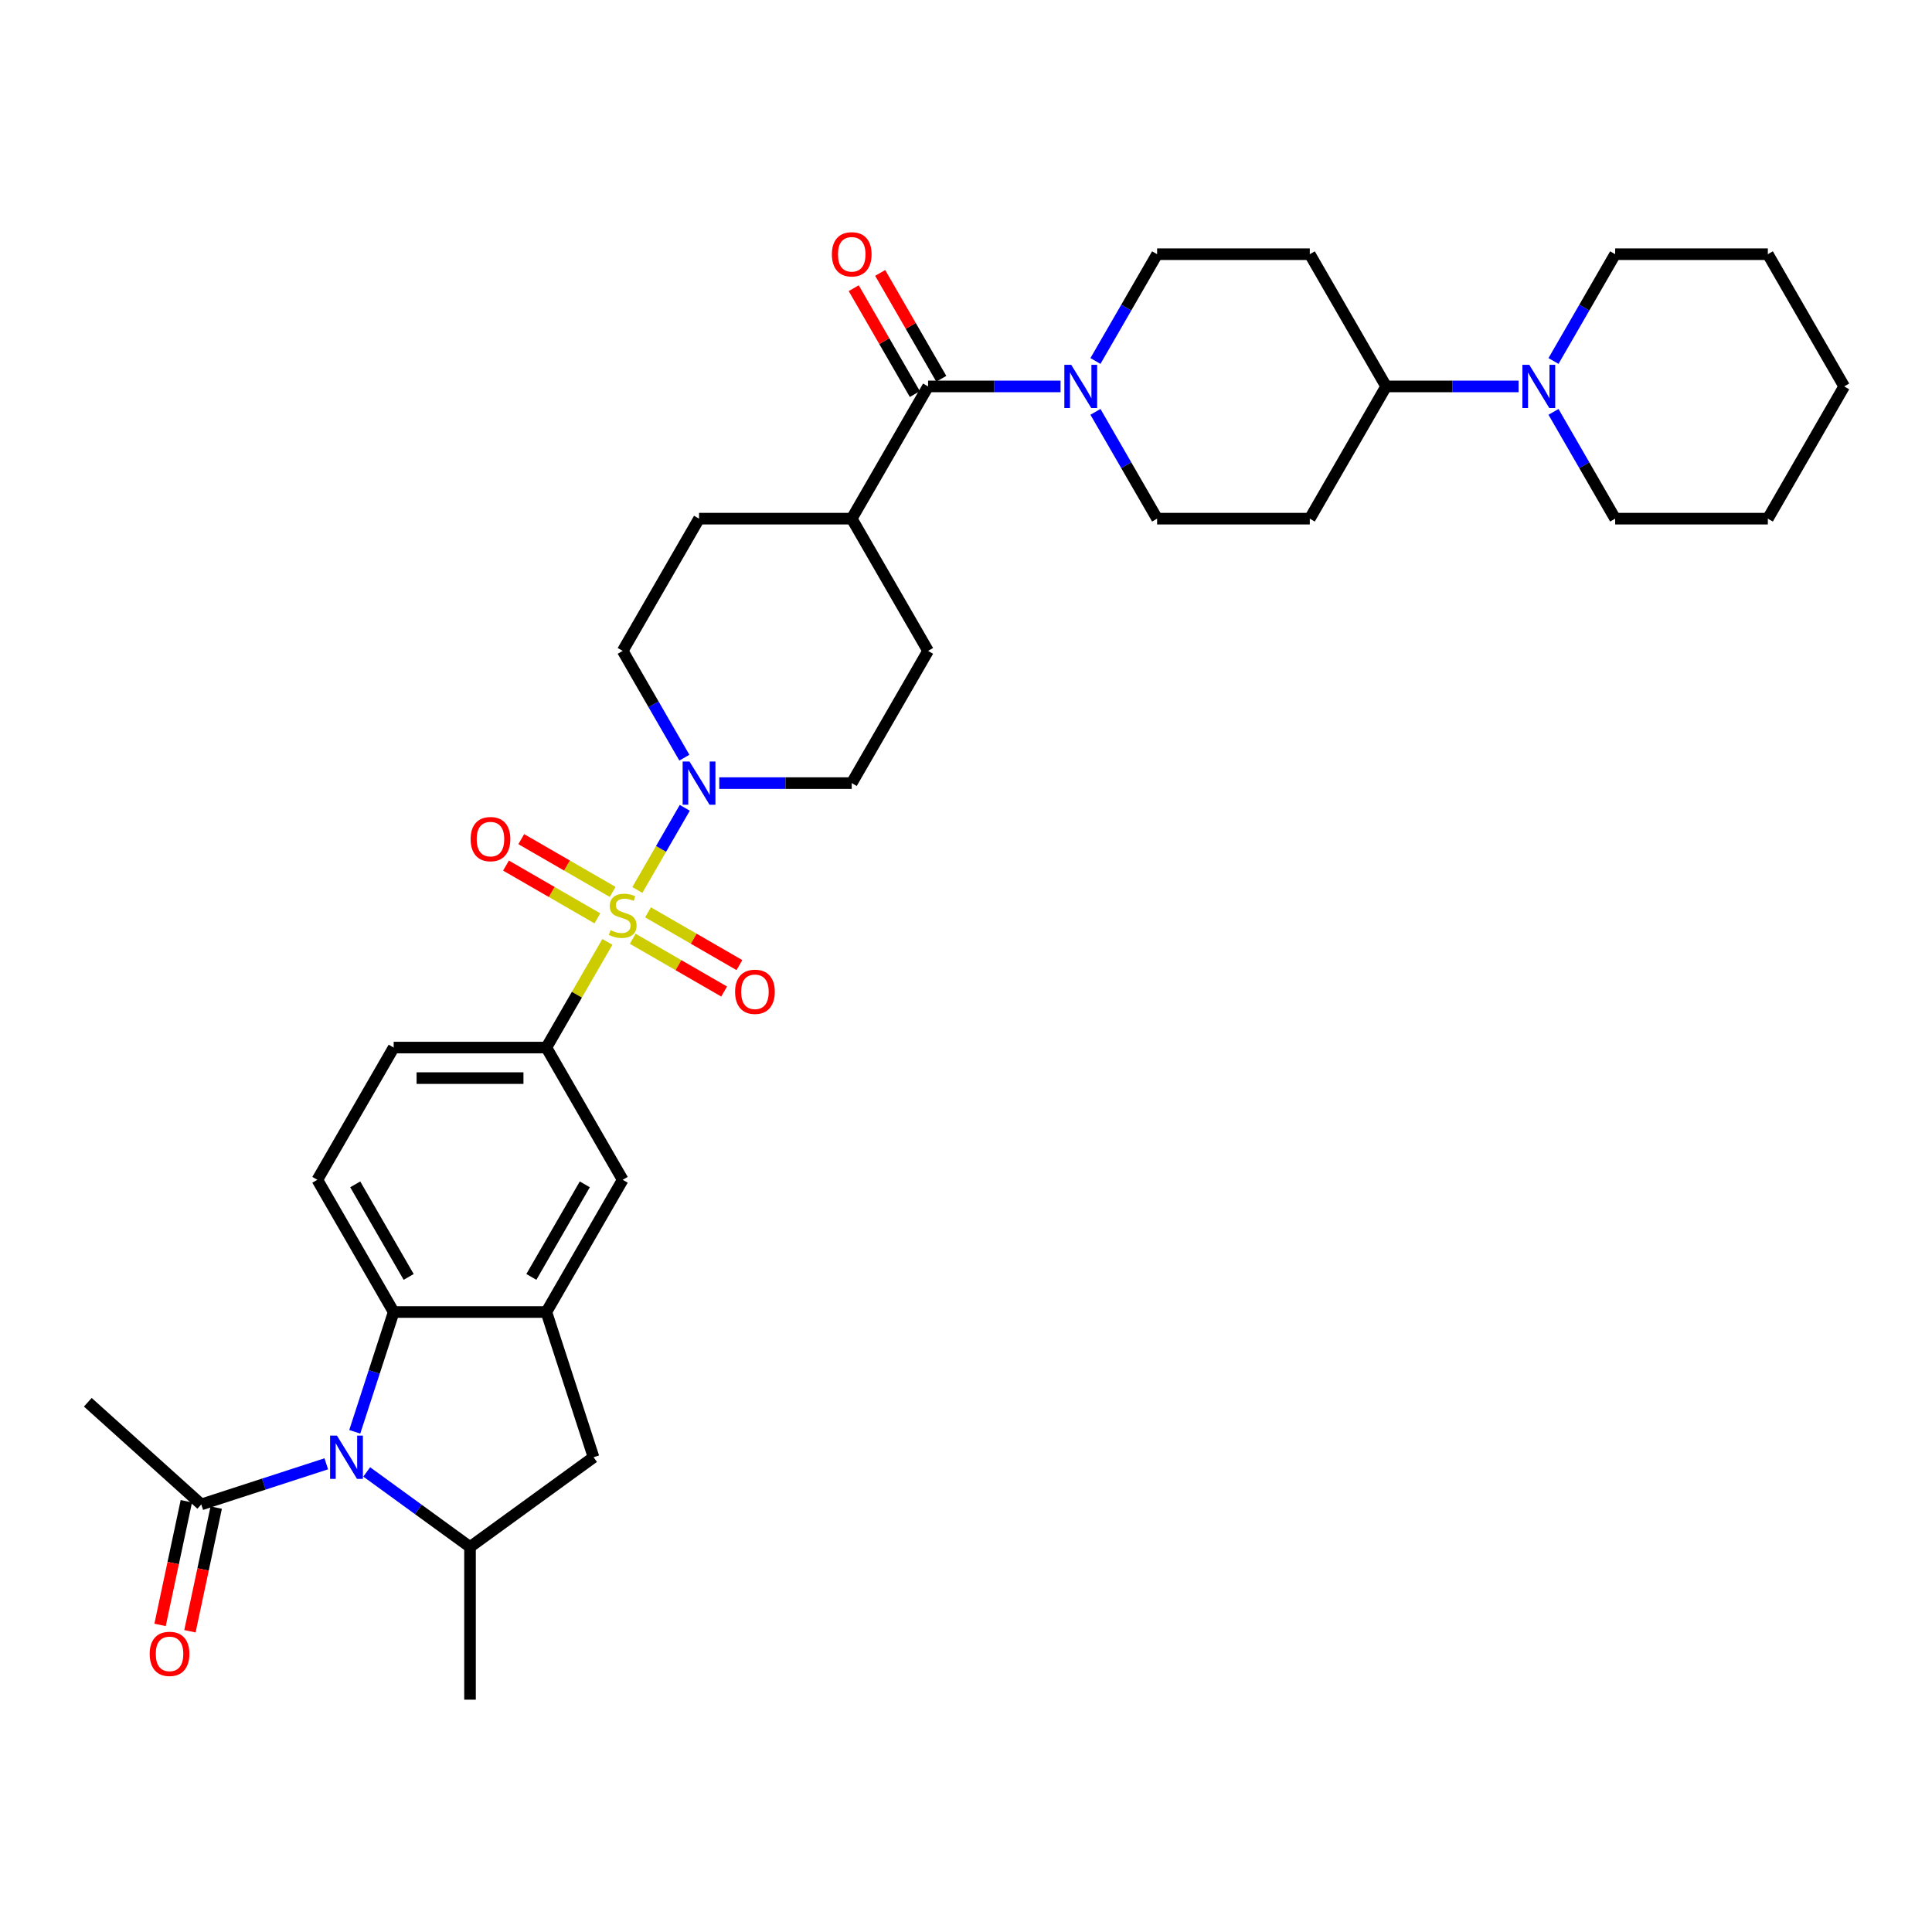 <?xml version='1.0' encoding='iso-8859-1'?>
<svg version='1.1' baseProfile='full'
              xmlns='http://www.w3.org/2000/svg'
                      xmlns:rdkit='http://www.rdkit.org/xml'
                      xmlns:xlink='http://www.w3.org/1999/xlink'
                  xml:space='preserve'
width='1000px' height='1000px' viewBox='0 0 1000 1000'>
<!-- END OF HEADER -->
<rect style='opacity:1.0;fill:#FFFFFF;stroke:none' width='1000' height='1000' x='0' y='0'> </rect>
<path class='bond-1' d='M 329.895,460.644 L 342.169,439.384' style='fill:none;fill-rule:evenodd;stroke:#CCCC00;stroke-width:6px;stroke-linecap:butt;stroke-linejoin:miter;stroke-opacity:1' />
<path class='bond-1' d='M 342.169,439.384 L 354.443,418.124' style='fill:none;fill-rule:evenodd;stroke:#0000FF;stroke-width:6px;stroke-linecap:butt;stroke-linejoin:miter;stroke-opacity:1' />
<path class='bond-4' d='M 314.381,487.514 L 298.589,514.867' style='fill:none;fill-rule:evenodd;stroke:#CCCC00;stroke-width:6px;stroke-linecap:butt;stroke-linejoin:miter;stroke-opacity:1' />
<path class='bond-4' d='M 298.589,514.867 L 282.797,542.22' style='fill:none;fill-rule:evenodd;stroke:#000000;stroke-width:6px;stroke-linecap:butt;stroke-linejoin:miter;stroke-opacity:1' />
<path class='bond-12' d='M 327.511,485.906 L 351.164,499.562' style='fill:none;fill-rule:evenodd;stroke:#CCCC00;stroke-width:6px;stroke-linecap:butt;stroke-linejoin:miter;stroke-opacity:1' />
<path class='bond-12' d='M 351.164,499.562 L 374.816,513.217' style='fill:none;fill-rule:evenodd;stroke:#FF0000;stroke-width:6px;stroke-linecap:butt;stroke-linejoin:miter;stroke-opacity:1' />
<path class='bond-12' d='M 335.414,472.218 L 359.067,485.874' style='fill:none;fill-rule:evenodd;stroke:#CCCC00;stroke-width:6px;stroke-linecap:butt;stroke-linejoin:miter;stroke-opacity:1' />
<path class='bond-12' d='M 359.067,485.874 L 382.719,499.529' style='fill:none;fill-rule:evenodd;stroke:#FF0000;stroke-width:6px;stroke-linecap:butt;stroke-linejoin:miter;stroke-opacity:1' />
<path class='bond-13' d='M 317.111,461.651 L 293.459,447.995' style='fill:none;fill-rule:evenodd;stroke:#CCCC00;stroke-width:6px;stroke-linecap:butt;stroke-linejoin:miter;stroke-opacity:1' />
<path class='bond-13' d='M 293.459,447.995 L 269.807,434.339' style='fill:none;fill-rule:evenodd;stroke:#FF0000;stroke-width:6px;stroke-linecap:butt;stroke-linejoin:miter;stroke-opacity:1' />
<path class='bond-13' d='M 309.208,475.339 L 285.556,461.683' style='fill:none;fill-rule:evenodd;stroke:#CCCC00;stroke-width:6px;stroke-linecap:butt;stroke-linejoin:miter;stroke-opacity:1' />
<path class='bond-13' d='M 285.556,461.683 L 261.904,448.028' style='fill:none;fill-rule:evenodd;stroke:#FF0000;stroke-width:6px;stroke-linecap:butt;stroke-linejoin:miter;stroke-opacity:1' />
<path class='bond-0' d='M 183.624,741.098 L 193.696,710.1' style='fill:none;fill-rule:evenodd;stroke:#0000FF;stroke-width:6px;stroke-linecap:butt;stroke-linejoin:miter;stroke-opacity:1' />
<path class='bond-0' d='M 193.696,710.1 L 203.767,679.103' style='fill:none;fill-rule:evenodd;stroke:#000000;stroke-width:6px;stroke-linecap:butt;stroke-linejoin:miter;stroke-opacity:1' />
<path class='bond-8' d='M 168.883,757.664 L 136.534,768.174' style='fill:none;fill-rule:evenodd;stroke:#0000FF;stroke-width:6px;stroke-linecap:butt;stroke-linejoin:miter;stroke-opacity:1' />
<path class='bond-8' d='M 136.534,768.174 L 104.185,778.685' style='fill:none;fill-rule:evenodd;stroke:#000000;stroke-width:6px;stroke-linecap:butt;stroke-linejoin:miter;stroke-opacity:1' />
<path class='bond-37' d='M 189.81,761.866 L 216.546,781.291' style='fill:none;fill-rule:evenodd;stroke:#0000FF;stroke-width:6px;stroke-linecap:butt;stroke-linejoin:miter;stroke-opacity:1' />
<path class='bond-37' d='M 216.546,781.291 L 243.282,800.716' style='fill:none;fill-rule:evenodd;stroke:#000000;stroke-width:6px;stroke-linecap:butt;stroke-linejoin:miter;stroke-opacity:1' />
<path class='bond-22' d='M 372.289,405.337 L 406.572,405.337' style='fill:none;fill-rule:evenodd;stroke:#0000FF;stroke-width:6px;stroke-linecap:butt;stroke-linejoin:miter;stroke-opacity:1' />
<path class='bond-22' d='M 406.572,405.337 L 440.855,405.337' style='fill:none;fill-rule:evenodd;stroke:#000000;stroke-width:6px;stroke-linecap:butt;stroke-linejoin:miter;stroke-opacity:1' />
<path class='bond-23' d='M 354.224,392.171 L 338.268,364.533' style='fill:none;fill-rule:evenodd;stroke:#0000FF;stroke-width:6px;stroke-linecap:butt;stroke-linejoin:miter;stroke-opacity:1' />
<path class='bond-23' d='M 338.268,364.533 L 322.311,336.896' style='fill:none;fill-rule:evenodd;stroke:#000000;stroke-width:6px;stroke-linecap:butt;stroke-linejoin:miter;stroke-opacity:1' />
<path class='bond-2' d='M 203.767,679.103 L 164.253,610.661' style='fill:none;fill-rule:evenodd;stroke:#000000;stroke-width:6px;stroke-linecap:butt;stroke-linejoin:miter;stroke-opacity:1' />
<path class='bond-2' d='M 211.528,660.933 L 183.868,613.024' style='fill:none;fill-rule:evenodd;stroke:#000000;stroke-width:6px;stroke-linecap:butt;stroke-linejoin:miter;stroke-opacity:1' />
<path class='bond-35' d='M 203.767,679.103 L 282.797,679.103' style='fill:none;fill-rule:evenodd;stroke:#000000;stroke-width:6px;stroke-linecap:butt;stroke-linejoin:miter;stroke-opacity:1' />
<path class='bond-3' d='M 282.797,679.103 L 322.311,610.661' style='fill:none;fill-rule:evenodd;stroke:#000000;stroke-width:6px;stroke-linecap:butt;stroke-linejoin:miter;stroke-opacity:1' />
<path class='bond-3' d='M 275.036,660.933 L 302.696,613.024' style='fill:none;fill-rule:evenodd;stroke:#000000;stroke-width:6px;stroke-linecap:butt;stroke-linejoin:miter;stroke-opacity:1' />
<path class='bond-9' d='M 282.797,679.103 L 307.218,754.264' style='fill:none;fill-rule:evenodd;stroke:#000000;stroke-width:6px;stroke-linecap:butt;stroke-linejoin:miter;stroke-opacity:1' />
<path class='bond-11' d='M 282.797,542.22 L 322.311,610.661' style='fill:none;fill-rule:evenodd;stroke:#000000;stroke-width:6px;stroke-linecap:butt;stroke-linejoin:miter;stroke-opacity:1' />
<path class='bond-21' d='M 282.797,542.22 L 203.767,542.22' style='fill:none;fill-rule:evenodd;stroke:#000000;stroke-width:6px;stroke-linecap:butt;stroke-linejoin:miter;stroke-opacity:1' />
<path class='bond-21' d='M 270.942,558.026 L 215.622,558.026' style='fill:none;fill-rule:evenodd;stroke:#000000;stroke-width:6px;stroke-linecap:butt;stroke-linejoin:miter;stroke-opacity:1' />
<path class='bond-5' d='M 243.282,800.716 L 307.218,754.264' style='fill:none;fill-rule:evenodd;stroke:#000000;stroke-width:6px;stroke-linecap:butt;stroke-linejoin:miter;stroke-opacity:1' />
<path class='bond-28' d='M 243.282,800.716 L 243.282,879.745' style='fill:none;fill-rule:evenodd;stroke:#000000;stroke-width:6px;stroke-linecap:butt;stroke-linejoin:miter;stroke-opacity:1' />
<path class='bond-6' d='M 480.37,200.013 L 440.855,268.454' style='fill:none;fill-rule:evenodd;stroke:#000000;stroke-width:6px;stroke-linecap:butt;stroke-linejoin:miter;stroke-opacity:1' />
<path class='bond-7' d='M 480.37,200.013 L 514.653,200.013' style='fill:none;fill-rule:evenodd;stroke:#000000;stroke-width:6px;stroke-linecap:butt;stroke-linejoin:miter;stroke-opacity:1' />
<path class='bond-7' d='M 514.653,200.013 L 548.936,200.013' style='fill:none;fill-rule:evenodd;stroke:#0000FF;stroke-width:6px;stroke-linecap:butt;stroke-linejoin:miter;stroke-opacity:1' />
<path class='bond-24' d='M 487.214,196.062 L 471.394,168.661' style='fill:none;fill-rule:evenodd;stroke:#000000;stroke-width:6px;stroke-linecap:butt;stroke-linejoin:miter;stroke-opacity:1' />
<path class='bond-24' d='M 471.394,168.661 L 455.575,141.261' style='fill:none;fill-rule:evenodd;stroke:#FF0000;stroke-width:6px;stroke-linecap:butt;stroke-linejoin:miter;stroke-opacity:1' />
<path class='bond-24' d='M 473.526,203.964 L 457.706,176.564' style='fill:none;fill-rule:evenodd;stroke:#000000;stroke-width:6px;stroke-linecap:butt;stroke-linejoin:miter;stroke-opacity:1' />
<path class='bond-24' d='M 457.706,176.564 L 441.886,149.164' style='fill:none;fill-rule:evenodd;stroke:#FF0000;stroke-width:6px;stroke-linecap:butt;stroke-linejoin:miter;stroke-opacity:1' />
<path class='bond-19' d='M 567.001,213.179 L 582.957,240.817' style='fill:none;fill-rule:evenodd;stroke:#0000FF;stroke-width:6px;stroke-linecap:butt;stroke-linejoin:miter;stroke-opacity:1' />
<path class='bond-19' d='M 582.957,240.817 L 598.914,268.454' style='fill:none;fill-rule:evenodd;stroke:#000000;stroke-width:6px;stroke-linecap:butt;stroke-linejoin:miter;stroke-opacity:1' />
<path class='bond-20' d='M 567.001,186.847 L 582.957,159.209' style='fill:none;fill-rule:evenodd;stroke:#0000FF;stroke-width:6px;stroke-linecap:butt;stroke-linejoin:miter;stroke-opacity:1' />
<path class='bond-20' d='M 582.957,159.209 L 598.914,131.572' style='fill:none;fill-rule:evenodd;stroke:#000000;stroke-width:6px;stroke-linecap:butt;stroke-linejoin:miter;stroke-opacity:1' />
<path class='bond-25' d='M 96.454,777.042 L 89.652,809.047' style='fill:none;fill-rule:evenodd;stroke:#000000;stroke-width:6px;stroke-linecap:butt;stroke-linejoin:miter;stroke-opacity:1' />
<path class='bond-25' d='M 89.652,809.047 L 82.849,841.052' style='fill:none;fill-rule:evenodd;stroke:#FF0000;stroke-width:6px;stroke-linecap:butt;stroke-linejoin:miter;stroke-opacity:1' />
<path class='bond-25' d='M 111.915,780.328 L 105.112,812.333' style='fill:none;fill-rule:evenodd;stroke:#000000;stroke-width:6px;stroke-linecap:butt;stroke-linejoin:miter;stroke-opacity:1' />
<path class='bond-25' d='M 105.112,812.333 L 98.309,844.338' style='fill:none;fill-rule:evenodd;stroke:#FF0000;stroke-width:6px;stroke-linecap:butt;stroke-linejoin:miter;stroke-opacity:1' />
<path class='bond-31' d='M 104.185,778.685 L 45.455,725.804' style='fill:none;fill-rule:evenodd;stroke:#000000;stroke-width:6px;stroke-linecap:butt;stroke-linejoin:miter;stroke-opacity:1' />
<path class='bond-10' d='M 786.023,200.013 L 751.741,200.013' style='fill:none;fill-rule:evenodd;stroke:#0000FF;stroke-width:6px;stroke-linecap:butt;stroke-linejoin:miter;stroke-opacity:1' />
<path class='bond-10' d='M 751.741,200.013 L 717.458,200.013' style='fill:none;fill-rule:evenodd;stroke:#000000;stroke-width:6px;stroke-linecap:butt;stroke-linejoin:miter;stroke-opacity:1' />
<path class='bond-29' d='M 804.088,213.179 L 820.045,240.817' style='fill:none;fill-rule:evenodd;stroke:#0000FF;stroke-width:6px;stroke-linecap:butt;stroke-linejoin:miter;stroke-opacity:1' />
<path class='bond-29' d='M 820.045,240.817 L 836.002,268.454' style='fill:none;fill-rule:evenodd;stroke:#000000;stroke-width:6px;stroke-linecap:butt;stroke-linejoin:miter;stroke-opacity:1' />
<path class='bond-30' d='M 804.088,186.847 L 820.045,159.209' style='fill:none;fill-rule:evenodd;stroke:#0000FF;stroke-width:6px;stroke-linecap:butt;stroke-linejoin:miter;stroke-opacity:1' />
<path class='bond-30' d='M 820.045,159.209 L 836.002,131.572' style='fill:none;fill-rule:evenodd;stroke:#000000;stroke-width:6px;stroke-linecap:butt;stroke-linejoin:miter;stroke-opacity:1' />
<path class='bond-14' d='M 164.253,610.661 L 203.767,542.22' style='fill:none;fill-rule:evenodd;stroke:#000000;stroke-width:6px;stroke-linecap:butt;stroke-linejoin:miter;stroke-opacity:1' />
<path class='bond-15' d='M 717.458,200.013 L 677.943,131.572' style='fill:none;fill-rule:evenodd;stroke:#000000;stroke-width:6px;stroke-linecap:butt;stroke-linejoin:miter;stroke-opacity:1' />
<path class='bond-38' d='M 717.458,200.013 L 677.943,268.454' style='fill:none;fill-rule:evenodd;stroke:#000000;stroke-width:6px;stroke-linecap:butt;stroke-linejoin:miter;stroke-opacity:1' />
<path class='bond-16' d='M 440.855,268.454 L 361.826,268.454' style='fill:none;fill-rule:evenodd;stroke:#000000;stroke-width:6px;stroke-linecap:butt;stroke-linejoin:miter;stroke-opacity:1' />
<path class='bond-36' d='M 440.855,268.454 L 480.37,336.896' style='fill:none;fill-rule:evenodd;stroke:#000000;stroke-width:6px;stroke-linecap:butt;stroke-linejoin:miter;stroke-opacity:1' />
<path class='bond-17' d='M 677.943,268.454 L 598.914,268.454' style='fill:none;fill-rule:evenodd;stroke:#000000;stroke-width:6px;stroke-linecap:butt;stroke-linejoin:miter;stroke-opacity:1' />
<path class='bond-18' d='M 677.943,131.572 L 598.914,131.572' style='fill:none;fill-rule:evenodd;stroke:#000000;stroke-width:6px;stroke-linecap:butt;stroke-linejoin:miter;stroke-opacity:1' />
<path class='bond-27' d='M 440.855,405.337 L 480.37,336.896' style='fill:none;fill-rule:evenodd;stroke:#000000;stroke-width:6px;stroke-linecap:butt;stroke-linejoin:miter;stroke-opacity:1' />
<path class='bond-26' d='M 322.311,336.896 L 361.826,268.454' style='fill:none;fill-rule:evenodd;stroke:#000000;stroke-width:6px;stroke-linecap:butt;stroke-linejoin:miter;stroke-opacity:1' />
<path class='bond-32' d='M 836.002,268.454 L 915.031,268.454' style='fill:none;fill-rule:evenodd;stroke:#000000;stroke-width:6px;stroke-linecap:butt;stroke-linejoin:miter;stroke-opacity:1' />
<path class='bond-33' d='M 836.002,131.572 L 915.031,131.572' style='fill:none;fill-rule:evenodd;stroke:#000000;stroke-width:6px;stroke-linecap:butt;stroke-linejoin:miter;stroke-opacity:1' />
<path class='bond-39' d='M 915.031,268.454 L 954.545,200.013' style='fill:none;fill-rule:evenodd;stroke:#000000;stroke-width:6px;stroke-linecap:butt;stroke-linejoin:miter;stroke-opacity:1' />
<path class='bond-34' d='M 915.031,131.572 L 954.545,200.013' style='fill:none;fill-rule:evenodd;stroke:#000000;stroke-width:6px;stroke-linecap:butt;stroke-linejoin:miter;stroke-opacity:1' />
<path  class='atom-0' d='M 315.989 481.46
Q 316.242 481.555, 317.285 481.997
Q 318.328 482.44, 319.466 482.725
Q 320.636 482.977, 321.774 482.977
Q 323.892 482.977, 325.125 481.966
Q 326.358 480.923, 326.358 479.121
Q 326.358 477.888, 325.725 477.129
Q 325.125 476.371, 324.176 475.96
Q 323.228 475.549, 321.647 475.075
Q 319.656 474.474, 318.455 473.905
Q 317.285 473.336, 316.432 472.135
Q 315.61 470.933, 315.61 468.91
Q 315.61 466.097, 317.506 464.358
Q 319.435 462.62, 323.228 462.62
Q 325.82 462.62, 328.76 463.852
L 328.033 466.286
Q 325.346 465.18, 323.323 465.18
Q 321.142 465.18, 319.94 466.097
Q 318.739 466.982, 318.771 468.531
Q 318.771 469.732, 319.371 470.459
Q 320.004 471.186, 320.889 471.597
Q 321.806 472.008, 323.323 472.482
Q 325.346 473.115, 326.547 473.747
Q 327.749 474.379, 328.602 475.675
Q 329.487 476.94, 329.487 479.121
Q 329.487 482.219, 327.401 483.894
Q 325.346 485.538, 321.9 485.538
Q 319.909 485.538, 318.391 485.095
Q 316.906 484.684, 315.135 483.957
L 315.989 481.46
' fill='#CCCC00'/>
<path  class='atom-1' d='M 174.399 743.073
L 181.733 754.928
Q 182.46 756.097, 183.629 758.215
Q 184.799 760.333, 184.862 760.46
L 184.862 743.073
L 187.834 743.073
L 187.834 765.454
L 184.767 765.454
L 176.896 752.494
Q 175.979 750.976, 174.999 749.238
Q 174.051 747.499, 173.767 746.961
L 173.767 765.454
L 170.858 765.454
L 170.858 743.073
L 174.399 743.073
' fill='#0000FF'/>
<path  class='atom-2' d='M 356.879 394.147
L 364.213 406.001
Q 364.94 407.171, 366.109 409.289
Q 367.279 411.407, 367.342 411.533
L 367.342 394.147
L 370.314 394.147
L 370.314 416.528
L 367.247 416.528
L 359.376 403.567
Q 358.459 402.049, 357.479 400.311
Q 356.531 398.572, 356.246 398.035
L 356.246 416.528
L 353.338 416.528
L 353.338 394.147
L 356.879 394.147
' fill='#0000FF'/>
<path  class='atom-8' d='M 554.452 188.822
L 561.786 200.677
Q 562.513 201.847, 563.683 203.964
Q 564.852 206.082, 564.915 206.209
L 564.915 188.822
L 567.887 188.822
L 567.887 211.204
L 564.821 211.204
L 556.949 198.243
Q 556.032 196.725, 555.053 194.987
Q 554.104 193.248, 553.82 192.711
L 553.82 211.204
L 550.911 211.204
L 550.911 188.822
L 554.452 188.822
' fill='#0000FF'/>
<path  class='atom-11' d='M 791.54 188.822
L 798.874 200.677
Q 799.601 201.847, 800.77 203.964
Q 801.94 206.082, 802.003 206.209
L 802.003 188.822
L 804.975 188.822
L 804.975 211.204
L 801.908 211.204
L 794.037 198.243
Q 793.12 196.725, 792.14 194.987
Q 791.192 193.248, 790.907 192.711
L 790.907 211.204
L 787.999 211.204
L 787.999 188.822
L 791.54 188.822
' fill='#0000FF'/>
<path  class='atom-13' d='M 380.479 513.356
Q 380.479 507.982, 383.134 504.979
Q 385.79 501.976, 390.753 501.976
Q 395.716 501.976, 398.371 504.979
Q 401.026 507.982, 401.026 513.356
Q 401.026 518.794, 398.339 521.891
Q 395.652 524.958, 390.753 524.958
Q 385.821 524.958, 383.134 521.891
Q 380.479 518.825, 380.479 513.356
M 390.753 522.429
Q 394.167 522.429, 396 520.153
Q 397.865 517.845, 397.865 513.356
Q 397.865 508.962, 396 506.749
Q 394.167 504.505, 390.753 504.505
Q 387.339 504.505, 385.474 506.718
Q 383.64 508.931, 383.64 513.356
Q 383.64 517.877, 385.474 520.153
Q 387.339 522.429, 390.753 522.429
' fill='#FF0000'/>
<path  class='atom-14' d='M 243.596 434.327
Q 243.596 428.953, 246.252 425.95
Q 248.907 422.947, 253.87 422.947
Q 258.833 422.947, 261.488 425.95
Q 264.144 428.953, 264.144 434.327
Q 264.144 439.764, 261.457 442.862
Q 258.77 445.929, 253.87 445.929
Q 248.939 445.929, 246.252 442.862
Q 243.596 439.796, 243.596 434.327
M 253.87 443.4
Q 257.284 443.4, 259.118 441.124
Q 260.983 438.816, 260.983 434.327
Q 260.983 429.933, 259.118 427.72
Q 257.284 425.476, 253.87 425.476
Q 250.456 425.476, 248.591 427.689
Q 246.757 429.901, 246.757 434.327
Q 246.757 438.848, 248.591 441.124
Q 250.456 443.4, 253.87 443.4
' fill='#FF0000'/>
<path  class='atom-25' d='M 430.581 131.635
Q 430.581 126.261, 433.237 123.258
Q 435.892 120.255, 440.855 120.255
Q 445.818 120.255, 448.474 123.258
Q 451.129 126.261, 451.129 131.635
Q 451.129 137.072, 448.442 140.17
Q 445.755 143.236, 440.855 143.236
Q 435.924 143.236, 433.237 140.17
Q 430.581 137.104, 430.581 131.635
M 440.855 140.707
Q 444.269 140.707, 446.103 138.431
Q 447.968 136.124, 447.968 131.635
Q 447.968 127.241, 446.103 125.028
Q 444.269 122.784, 440.855 122.784
Q 437.441 122.784, 435.576 124.996
Q 433.743 127.209, 433.743 131.635
Q 433.743 136.155, 435.576 138.431
Q 437.441 140.707, 440.855 140.707
' fill='#FF0000'/>
<path  class='atom-26' d='M 77.48 856.051
Q 77.48 850.677, 80.135 847.674
Q 82.791 844.67, 87.754 844.67
Q 92.717 844.67, 95.372 847.674
Q 98.027 850.677, 98.027 856.051
Q 98.027 861.488, 95.34 864.586
Q 92.653 867.652, 87.754 867.652
Q 82.822 867.652, 80.135 864.586
Q 77.48 861.52, 77.48 856.051
M 87.754 865.123
Q 91.168 865.123, 93.001 862.847
Q 94.866 860.54, 94.866 856.051
Q 94.866 851.657, 93.001 849.444
Q 91.168 847.199, 87.754 847.199
Q 84.34 847.199, 82.475 849.412
Q 80.641 851.625, 80.641 856.051
Q 80.641 860.571, 82.475 862.847
Q 84.34 865.123, 87.754 865.123
' fill='#FF0000'/>
</svg>
